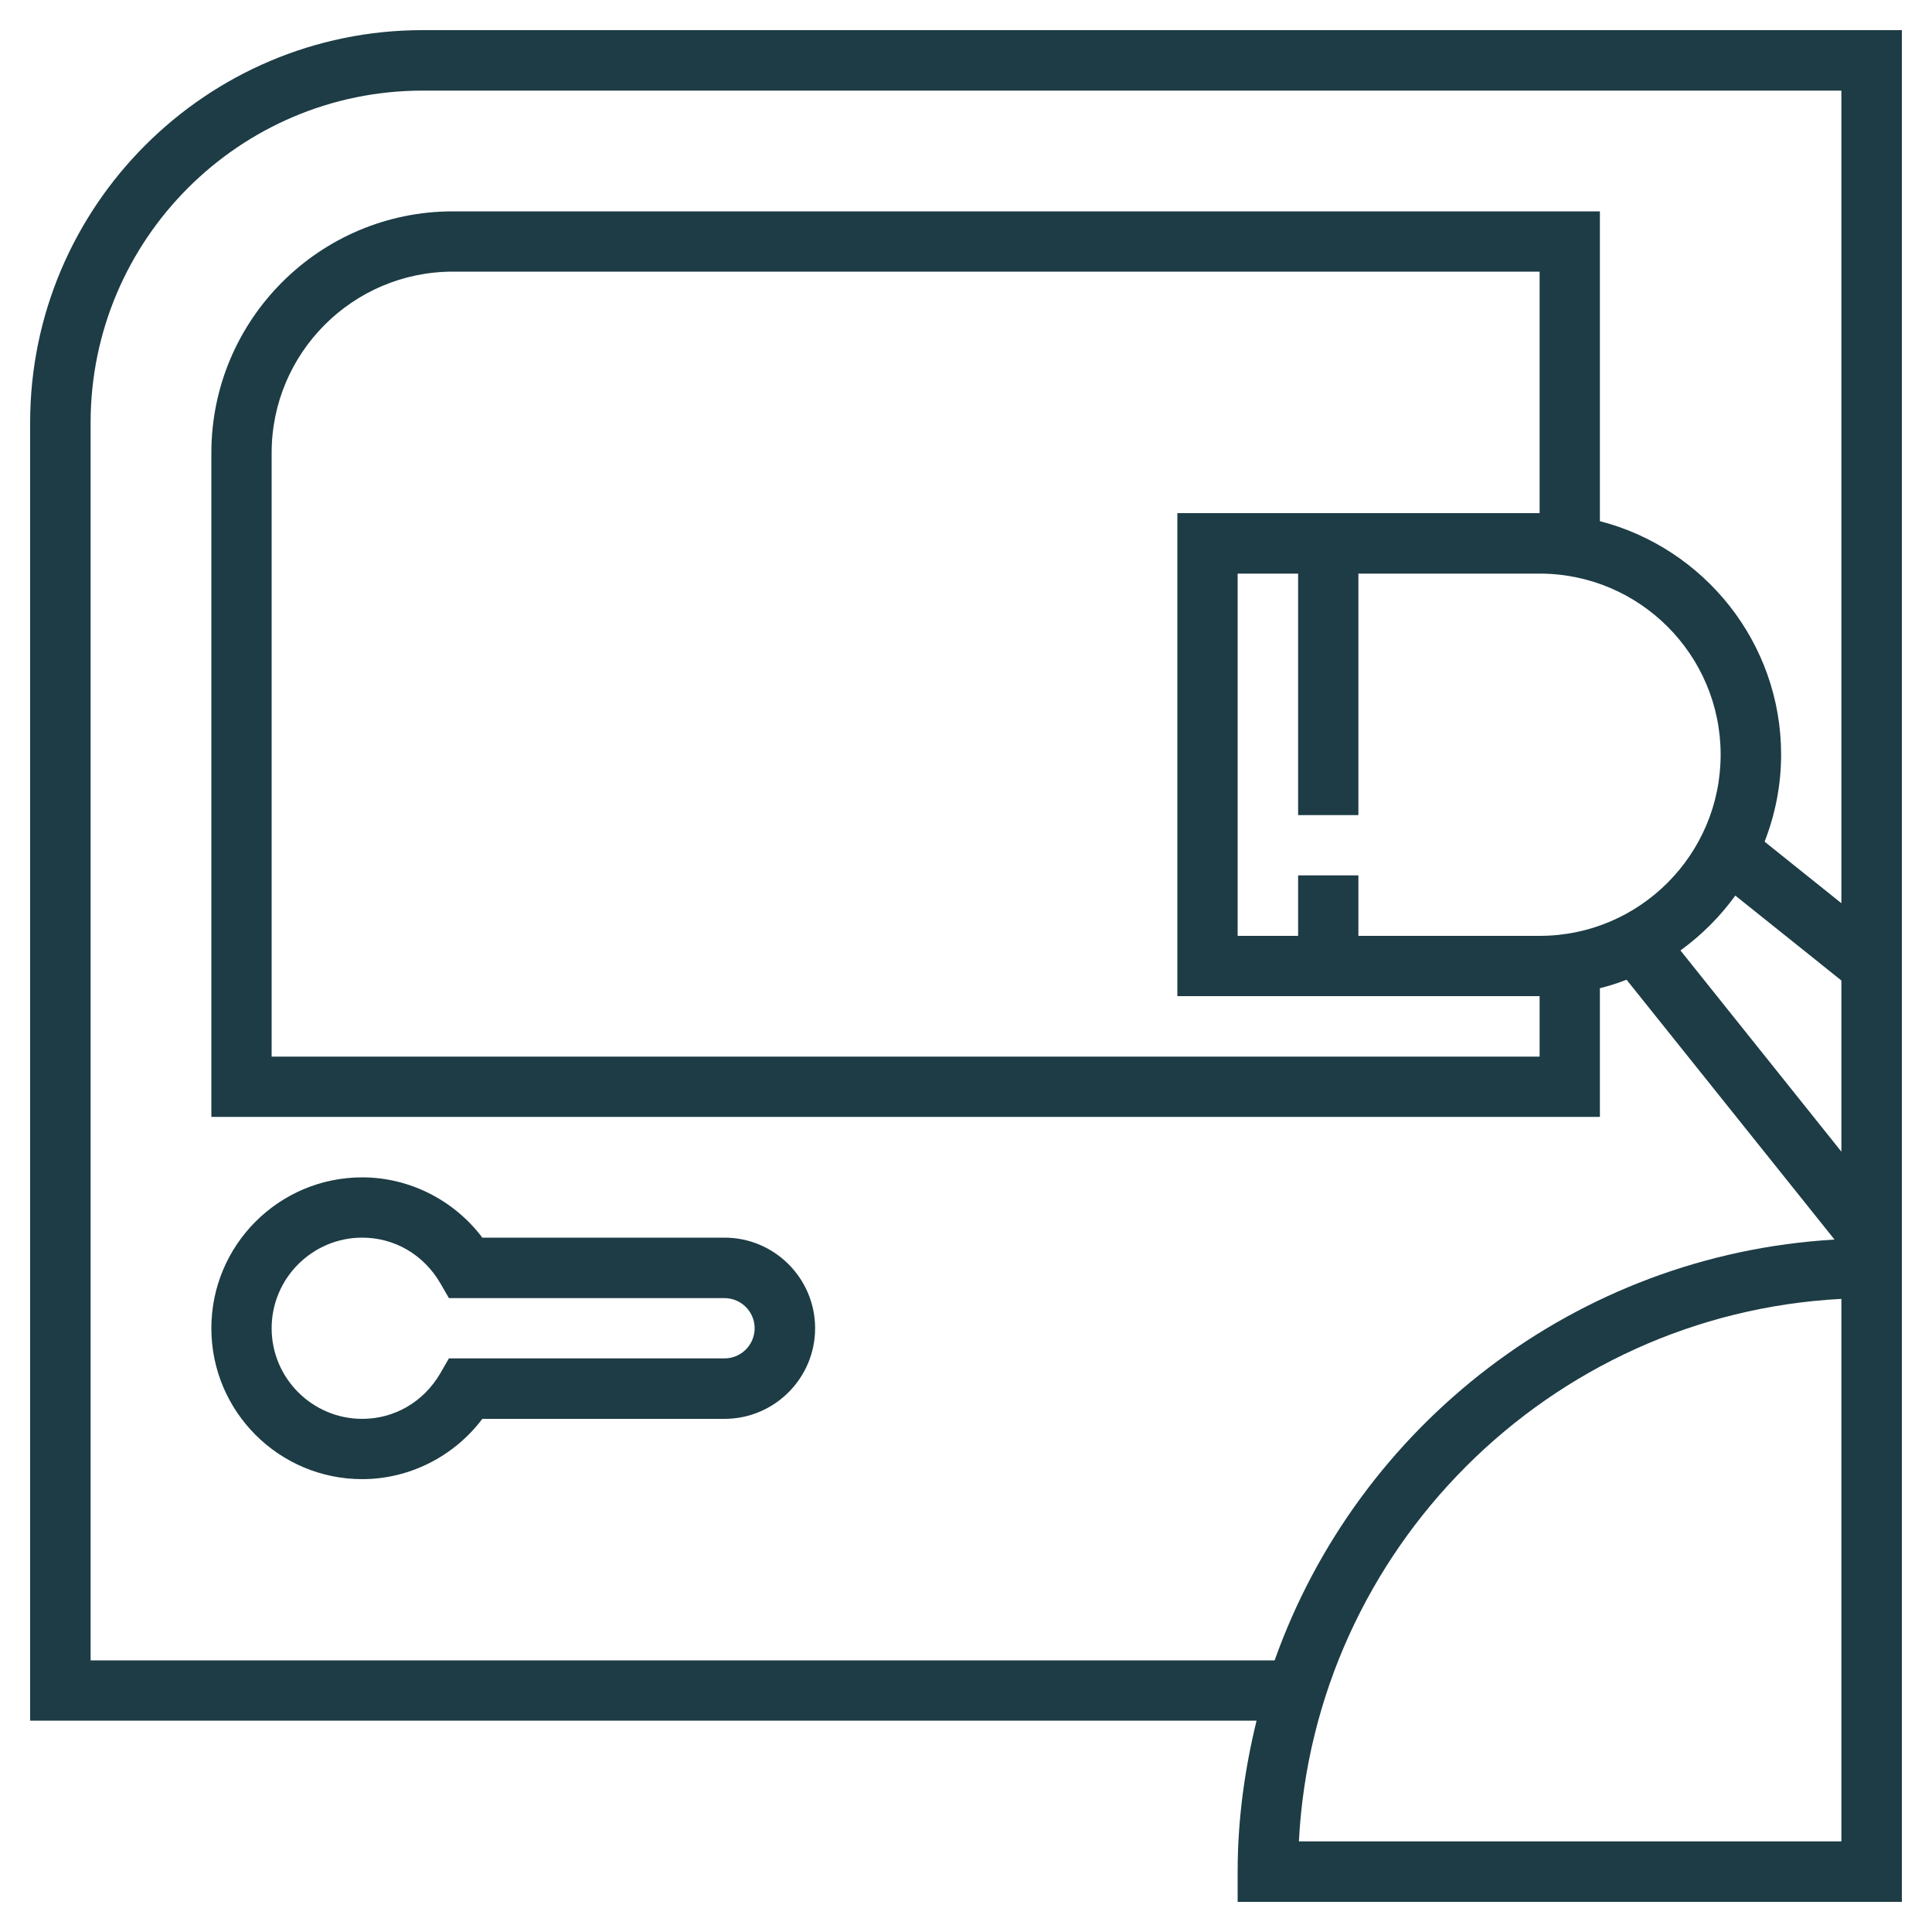 <svg width="20" height="20" viewBox="0 0 20 20" fill="none" xmlns="http://www.w3.org/2000/svg">
<path d="M4.375 0.312C2.135 0.312 0.312 2.135 0.312 4.375V17.812H13.008C12.885 18.314 12.812 18.836 12.812 19.375V19.688H19.688V13.125V12.812V0.312H4.375ZM15.938 5.312H12.188V10.312H15.938V10.938H2.812V4.688C2.812 3.653 3.653 2.812 4.688 2.812H15.938V5.312ZM15.938 9.688H14.062V9.062H13.438V9.688H12.812V5.938H13.438V8.438H14.062V5.938H15.938C16.972 5.938 17.812 6.778 17.812 7.812C17.812 8.847 16.972 9.688 15.938 9.688ZM17.964 9.271L19.062 10.15V11.922L17.396 9.839C17.614 9.681 17.806 9.489 17.964 9.271ZM0.938 17.188V4.375C0.938 2.48 2.48 0.938 4.375 0.938H19.062V9.35L18.267 8.713C18.376 8.433 18.438 8.13 18.438 7.812C18.438 6.65 17.639 5.673 16.562 5.395V2.188H4.688C3.309 2.188 2.188 3.309 2.188 4.688V11.562H16.562V10.23C16.657 10.206 16.749 10.177 16.838 10.142L18.991 12.832C16.308 12.989 14.058 14.759 13.195 17.188H0.938ZM19.062 19.062H13.446C13.603 16.037 16.037 13.603 19.062 13.446V19.062Z" fill="#1D3C45"/>
<path d="M7.5 12.812H4.993C4.7 12.423 4.238 12.188 3.75 12.188C2.888 12.188 2.188 12.888 2.188 13.75C2.188 14.612 2.888 15.312 3.75 15.312C4.238 15.312 4.7 15.077 4.993 14.688H7.5C8.017 14.688 8.438 14.267 8.438 13.75C8.438 13.233 8.017 12.812 7.5 12.812ZM7.5 14.062H4.647L4.557 14.218C4.385 14.512 4.084 14.688 3.75 14.688C3.233 14.688 2.812 14.267 2.812 13.75C2.812 13.233 3.233 12.812 3.75 12.812C4.084 12.812 4.385 12.988 4.557 13.282L4.647 13.438H7.5C7.672 13.438 7.812 13.578 7.812 13.75C7.812 13.922 7.672 14.062 7.5 14.062Z" fill="#1D3C45"/>
</svg>
